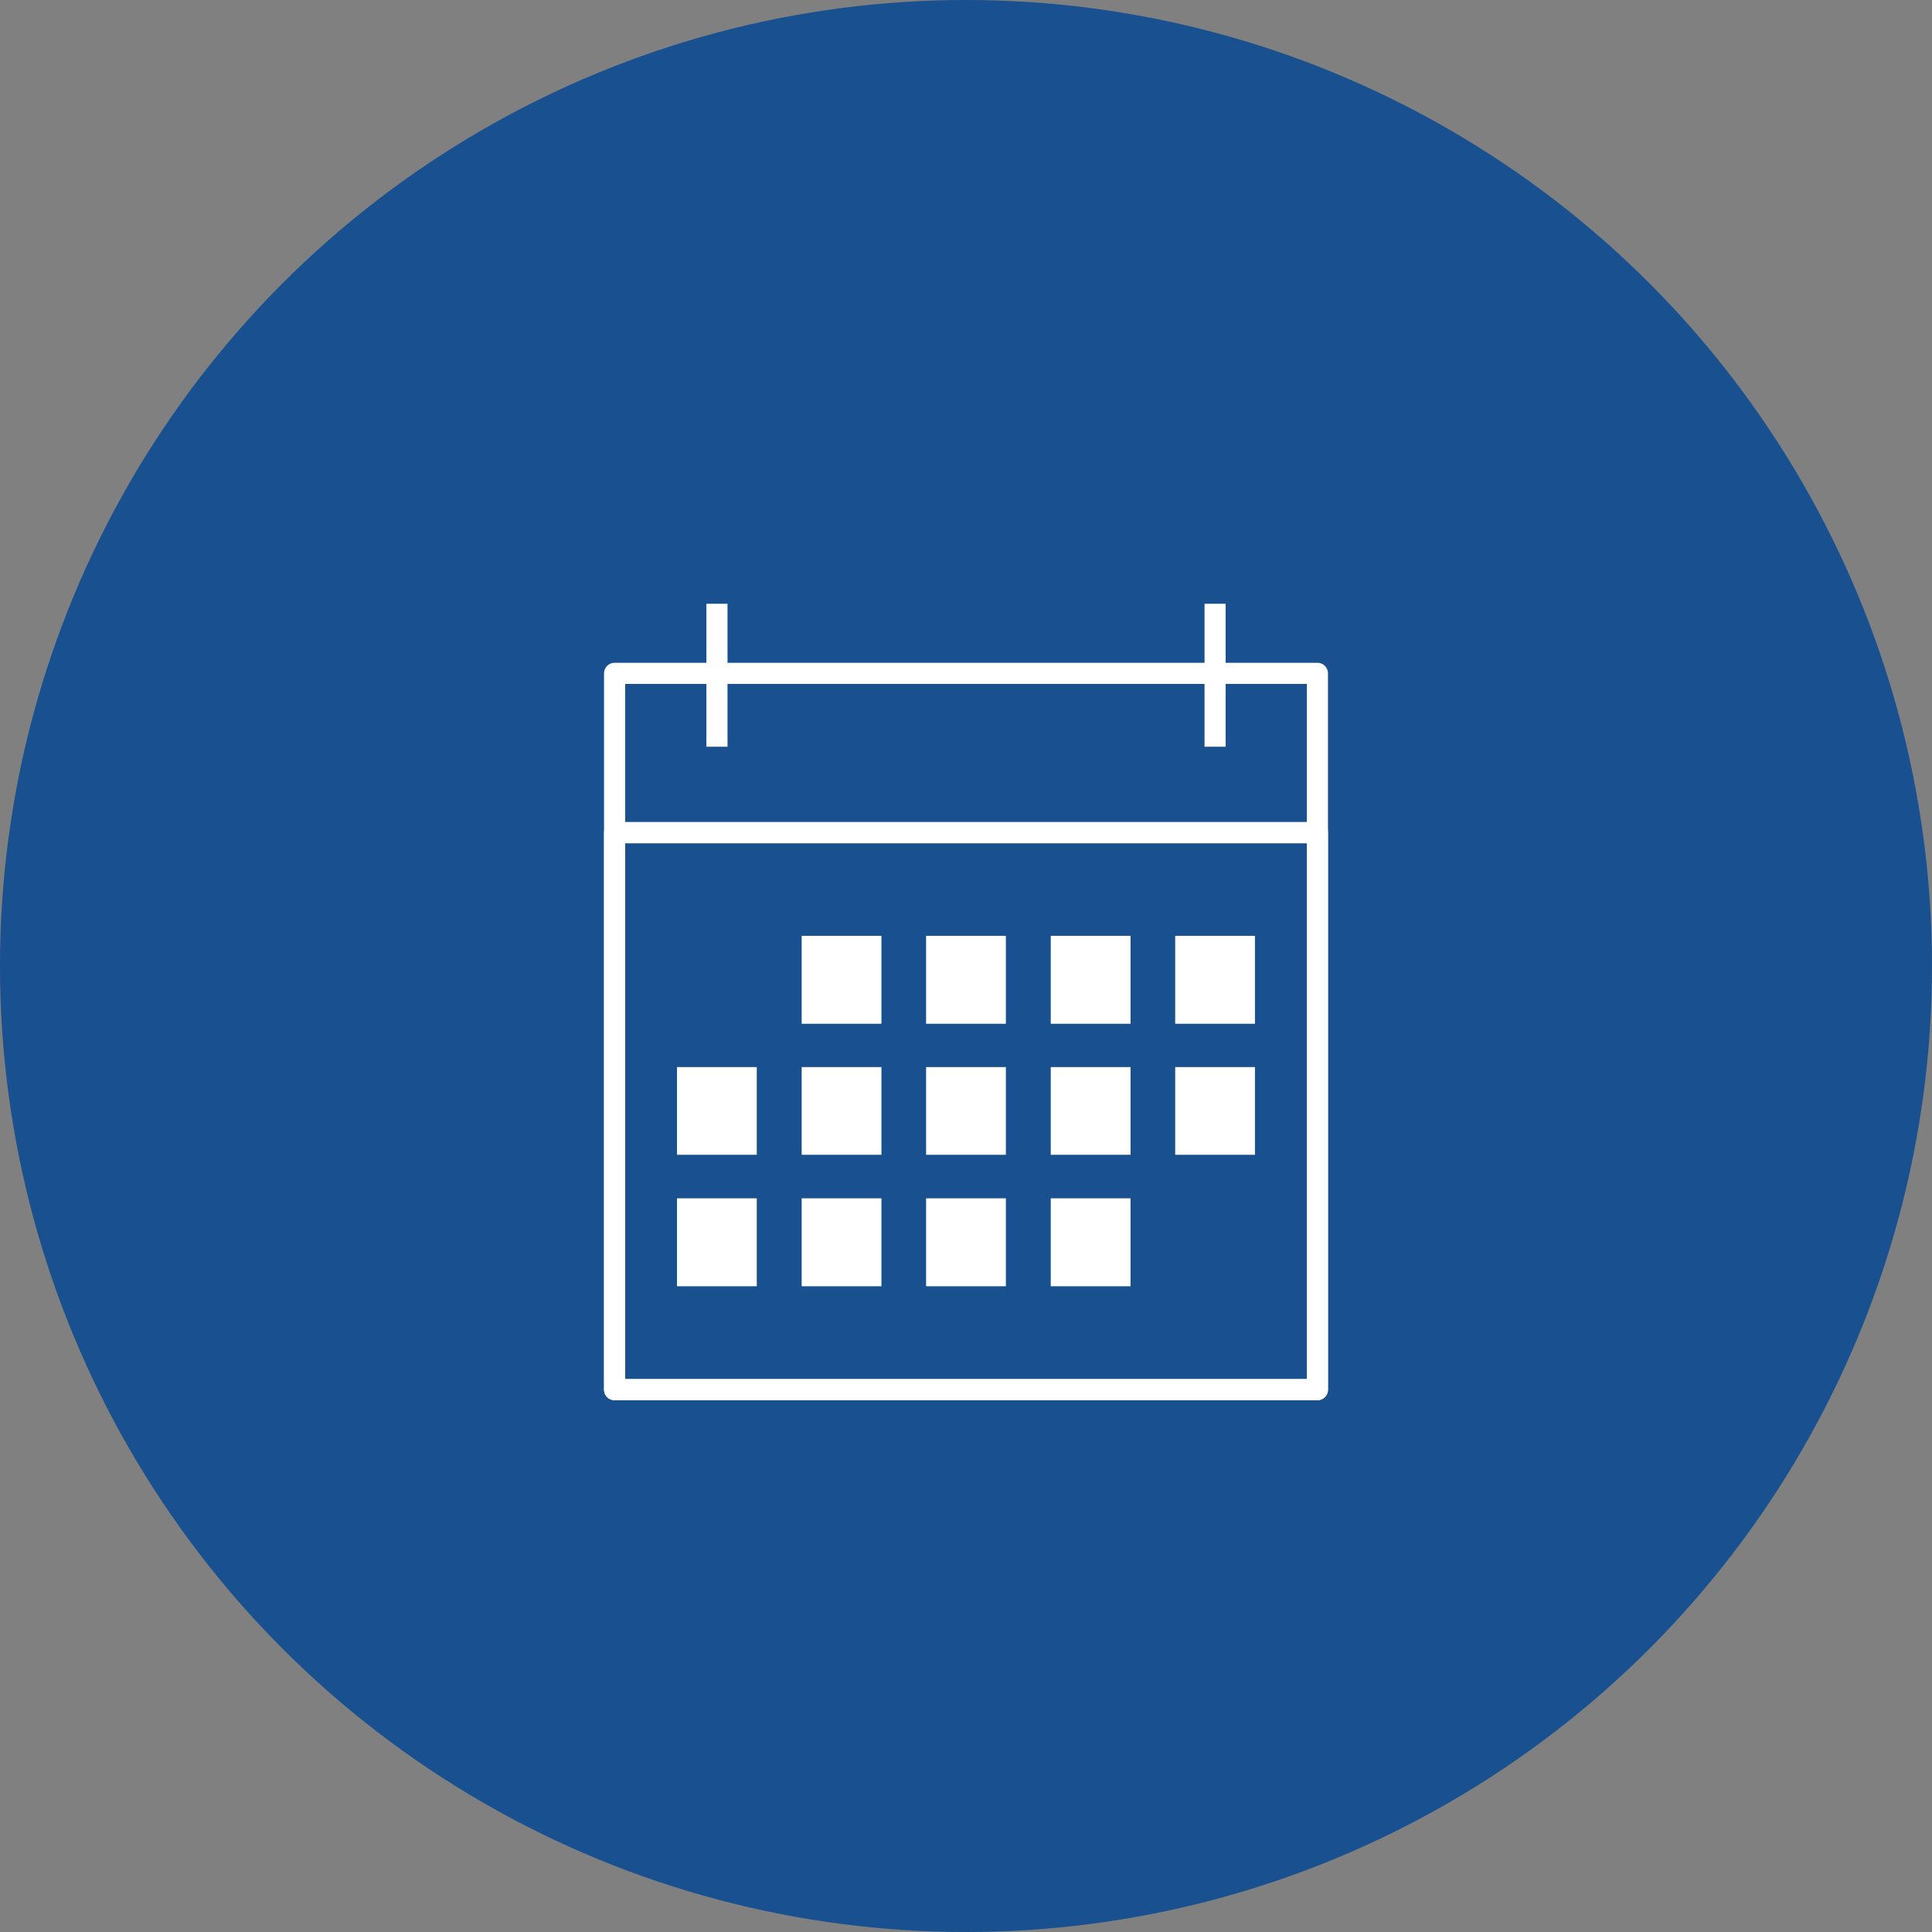 <svg width="160" height="160" viewBox="0 0 160 160" fill="none" xmlns="http://www.w3.org/2000/svg">
<rect x="0" y="0" width="160" height="160" fill="#808080" stroke="none"/>
<circle cx="80" cy="80" r="80" fill="#185090"/>
<g clip-path="url(#clip0_4511_33795)">
<path d="M109.103 68.957H50.898V115.085H109.103V68.957Z" stroke="white" stroke-width="1.75" stroke-linejoin="round"/>
<path d="M109.103 55.764H50.898V115.085H109.103V55.764Z" stroke="white" stroke-width="1.75" stroke-linejoin="round"/>
<path d="M50.898 68.957H109.103" stroke="white" stroke-width="1.75" stroke-linejoin="round"/>
<path d="M59.375 50V61.839" stroke="white" stroke-width="1.75" stroke-linejoin="round"/>
<path d="M100.629 50V61.839" stroke="white" stroke-width="1.75" stroke-linejoin="round"/>
<path d="M72.997 77.501H66.391V84.784H72.997V77.501Z" fill="white"/>
<path d="M83.302 77.501H76.695V84.784H83.302V77.501Z" fill="white"/>
<path d="M93.626 77.501H87.019V84.784H93.626V77.501Z" fill="white"/>
<path d="M103.931 77.501H97.324V84.784H103.931V77.501Z" fill="white"/>
<path d="M62.673 88.371H56.066V95.635H62.673V88.371Z" fill="white"/>
<path d="M72.997 88.371H66.391V95.635H72.997V88.371Z" fill="white"/>
<path d="M83.302 88.371H76.695V95.635H83.302V88.371Z" fill="white"/>
<path d="M93.626 88.371H87.019V95.635H93.626V88.371Z" fill="white"/>
<path d="M103.931 88.371H97.324V95.635H103.931V88.371Z" fill="white"/>
<path d="M62.673 99.239H56.066V106.522H62.673V99.239Z" fill="white"/>
<path d="M72.997 99.239H66.391V106.522H72.997V99.239Z" fill="white"/>
<path d="M83.302 99.239H76.695V106.522H83.302V99.239Z" fill="white"/>
<path d="M93.626 99.239H87.019V106.522H93.626V99.239Z" fill="white"/>
</g>
<defs>
<clipPath id="clip0_4511_33795">
<rect width="60" height="66" fill="white" transform="translate(50 50)"/>
</clipPath>
</defs>
</svg>
